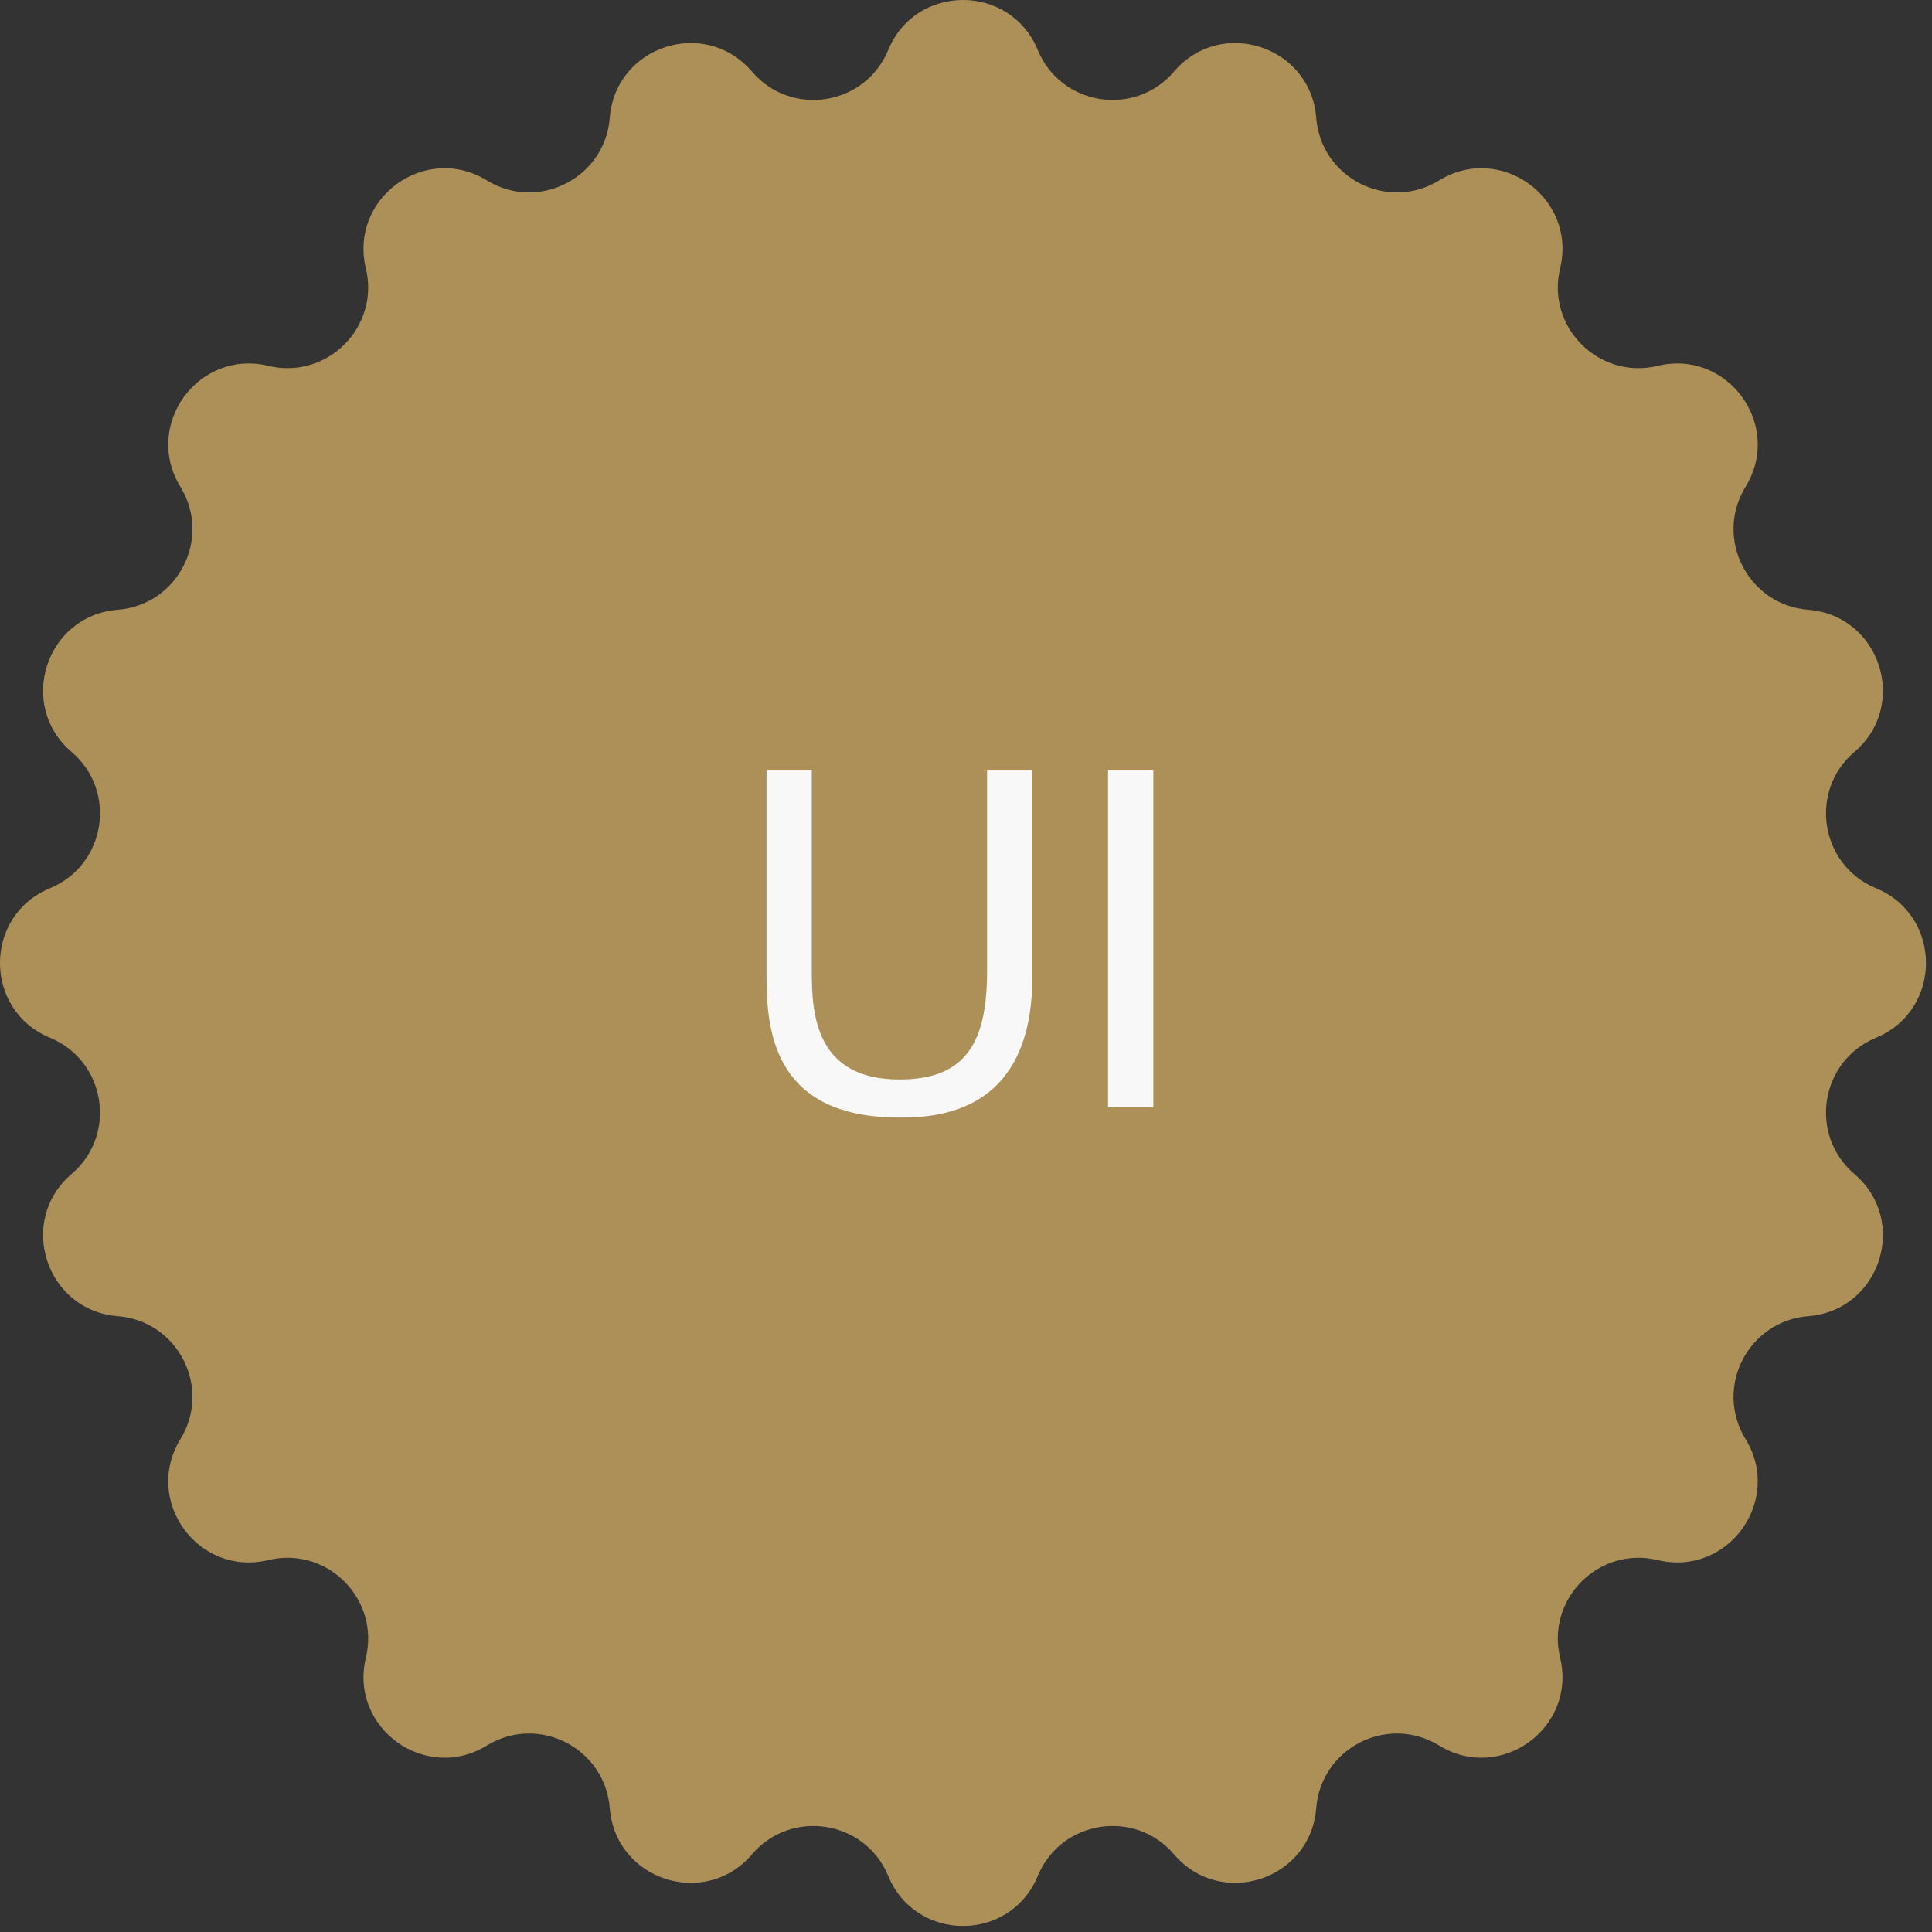 <?xml version="1.0" encoding="UTF-8"?> <svg xmlns="http://www.w3.org/2000/svg" width="107" height="107" viewBox="0 0 107 107" fill="none"><rect x="0" y="0" width="107" height="107" fill="#333333" stroke="none"/><g clip-path="url(#clip0_600_1635)"><path d="M49.193 2.768C50.719 -0.923 55.947 -0.923 57.473 2.768C58.752 5.862 62.849 6.51 65.022 3.963C67.613 0.924 72.585 2.54 72.896 6.522C73.156 9.859 76.852 11.743 79.706 9.991C83.109 7.902 87.339 10.975 86.404 14.858C85.62 18.113 88.553 21.046 91.808 20.262C95.691 19.327 98.764 23.557 96.675 26.96C94.923 29.814 96.807 33.51 100.144 33.77C104.126 34.081 105.742 39.053 102.703 41.645C100.156 43.817 100.804 47.914 103.898 49.193C107.589 50.719 107.589 55.947 103.898 57.473C100.804 58.752 100.156 62.849 102.703 65.021C105.742 67.613 104.126 72.585 100.144 72.895C96.807 73.156 94.923 76.852 96.675 79.705C98.764 83.109 95.691 87.338 91.808 86.403C88.553 85.619 85.62 88.553 86.404 91.807C87.339 95.69 83.109 98.763 79.706 96.674C76.852 94.923 73.156 96.806 72.896 100.144C72.585 104.126 67.613 105.741 65.022 102.702C62.849 100.155 58.752 100.804 57.473 103.898C55.947 107.589 50.719 107.589 49.193 103.898C47.914 100.804 43.818 100.155 41.645 102.702C39.053 105.741 34.081 104.126 33.771 100.144C33.51 96.806 29.814 94.923 26.961 96.674C23.557 98.763 19.328 95.69 20.263 91.807C21.047 88.553 18.113 85.619 14.859 86.403C10.976 87.338 7.903 83.109 9.992 79.705C11.743 76.852 9.86 73.156 6.522 72.895C2.541 72.585 0.925 67.613 3.964 65.021C6.511 62.849 5.862 58.752 2.768 57.473C-0.923 55.947 -0.923 50.719 2.768 49.193C5.862 47.914 6.511 43.817 3.964 41.645C0.925 39.053 2.541 34.081 6.522 33.77C9.86 33.51 11.743 29.814 9.992 26.961C7.903 23.557 10.976 19.327 14.859 20.262C18.113 21.046 21.047 18.113 20.263 14.858C19.328 10.975 23.557 7.902 26.961 9.991C29.814 11.743 33.51 9.859 33.771 6.522C34.081 2.54 39.053 0.924 41.645 3.963C43.818 6.51 47.914 5.862 49.193 2.768Z" fill="#AD9058"></path><path d="M42.453 42.666H44.96V53.786C44.96 56.079 45.12 59.786 49.813 59.786C53.52 59.786 54.666 57.706 54.666 53.786V42.666H57.173V54.106C57.173 61.706 51.84 61.893 49.813 61.893C42.986 61.893 42.453 57.306 42.453 54.106V42.666Z" fill="#F8F8F8"></path><path d="M61.367 42.665H63.874V61.332H61.367V42.665Z" fill="#F8F8F8"></path></g><defs><clipPath id="clip0_600_1635"><rect width="106.667" height="106.667" fill="white"></rect></clipPath></defs></svg> 